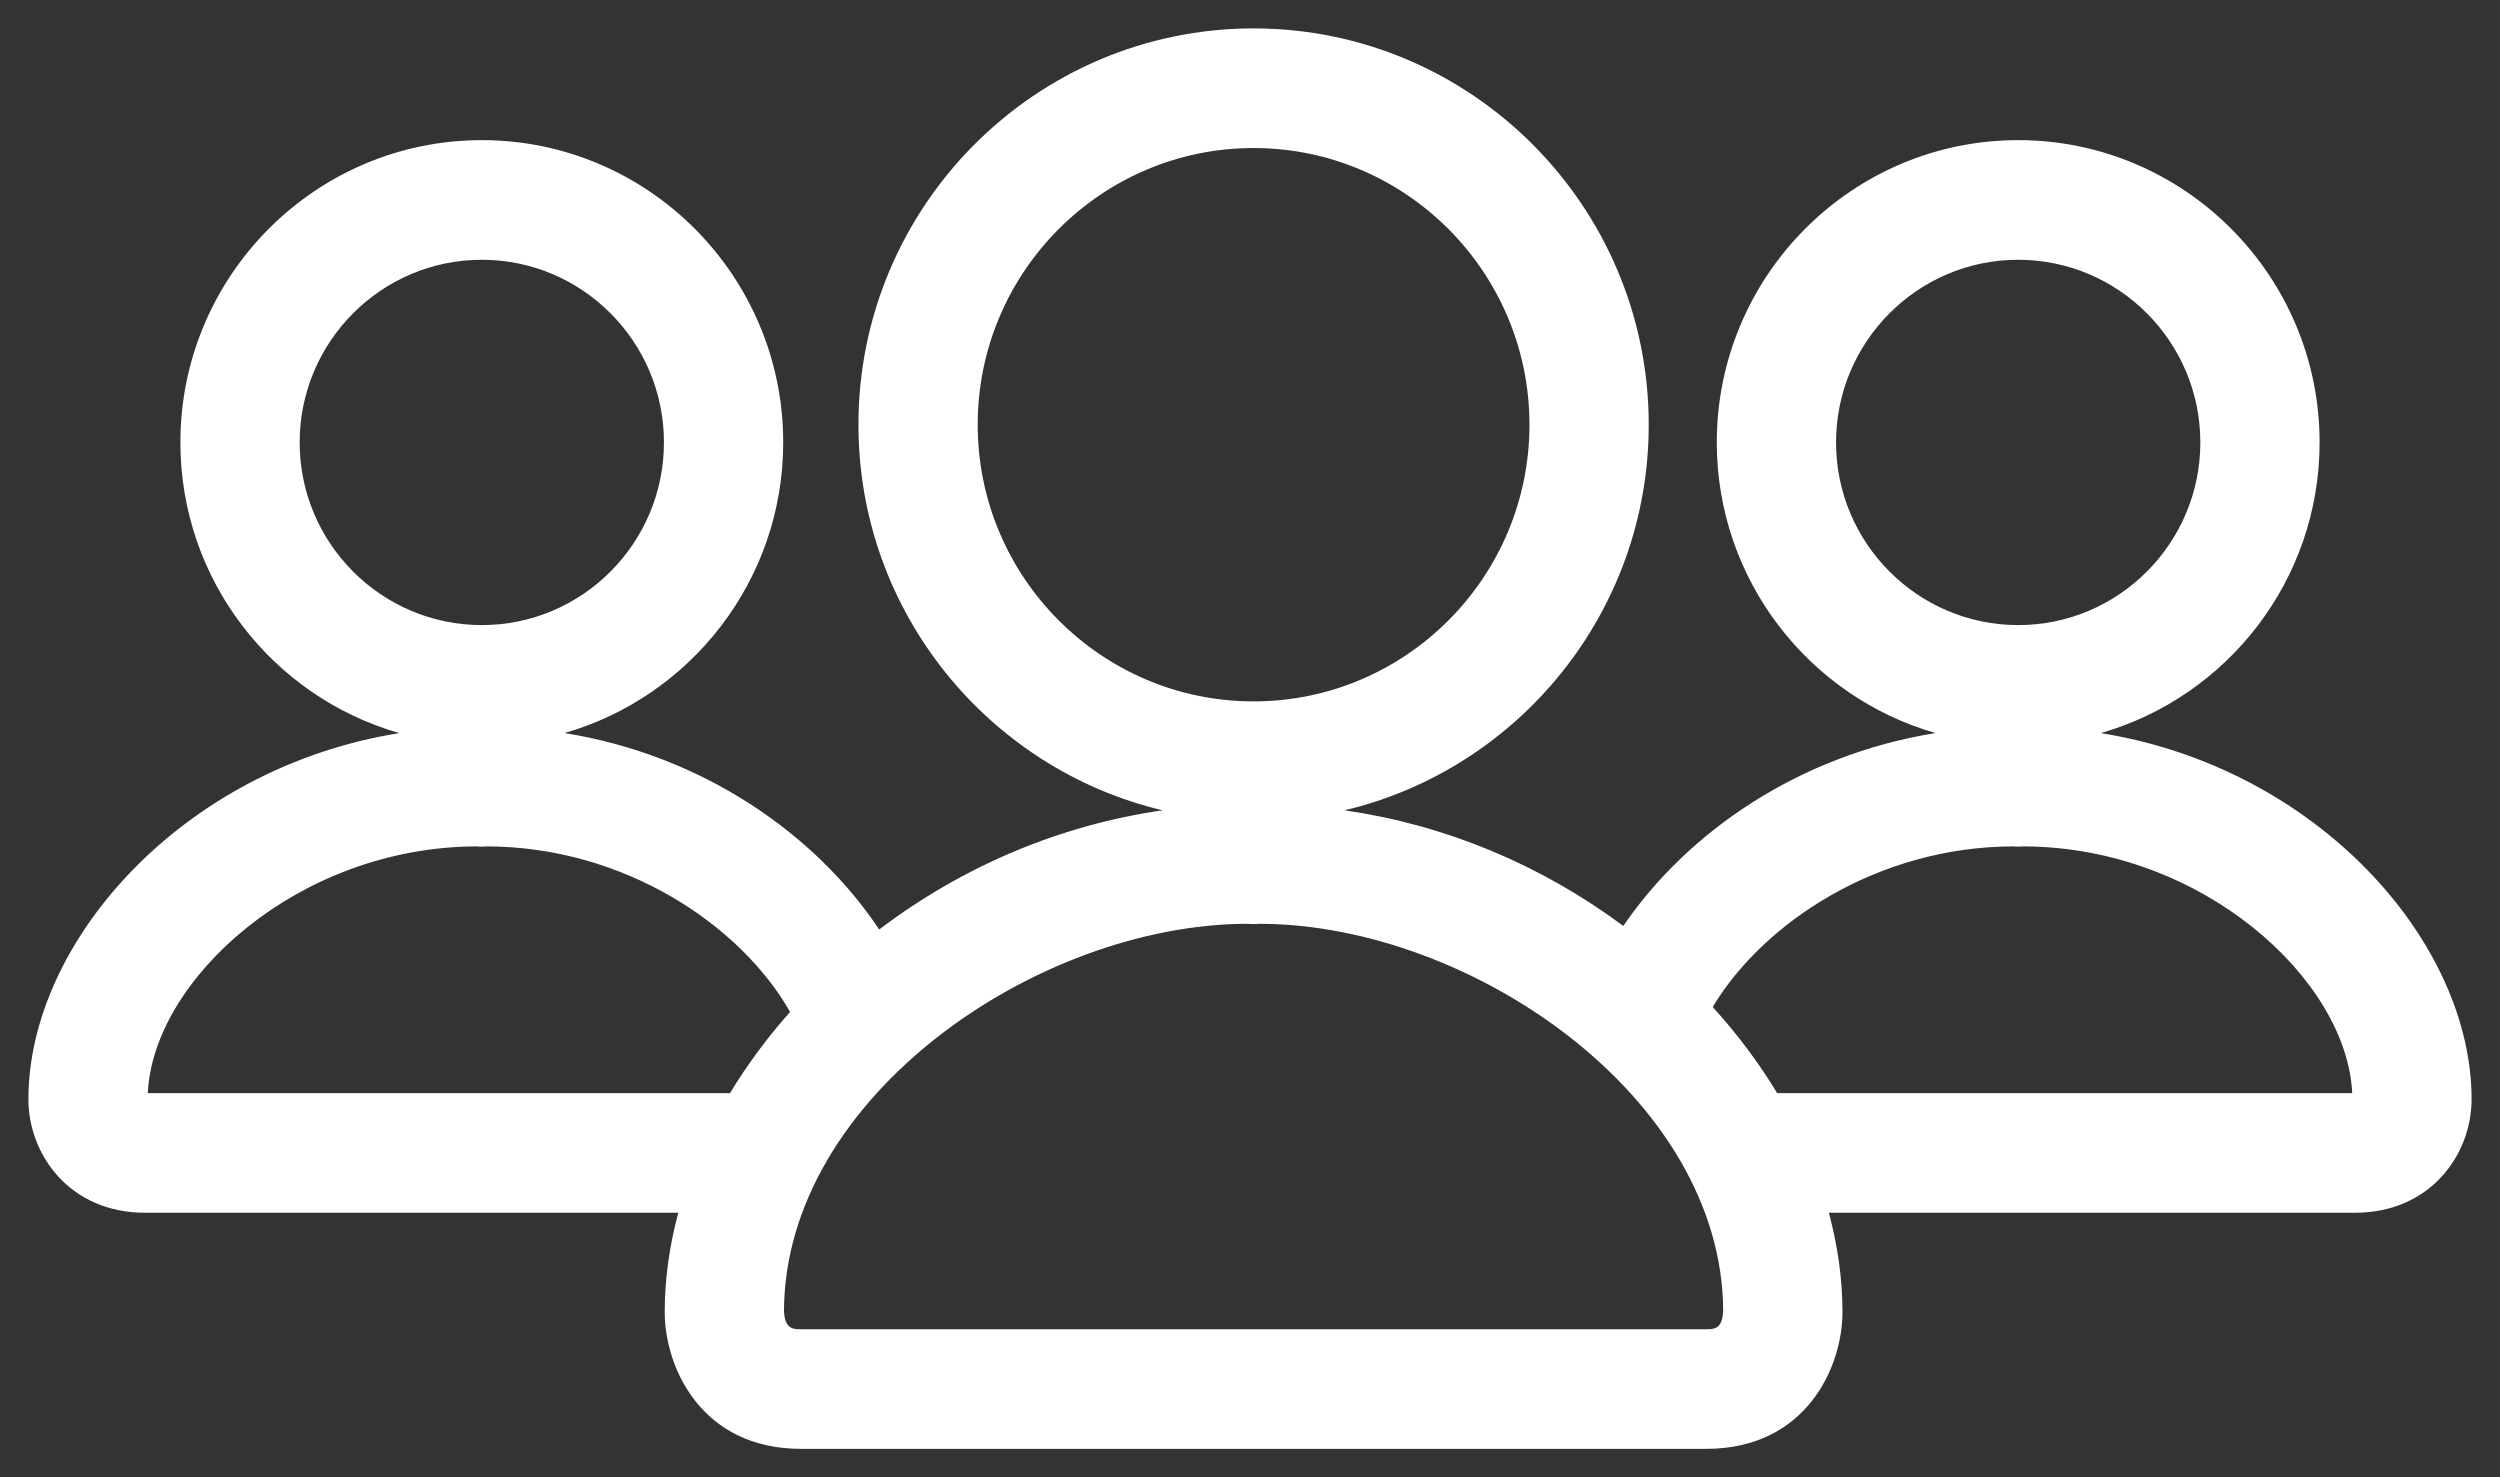 <?xml version="1.0" standalone="no"?>
<!-- Generator: Adobe Fireworks 10, Export SVG Extension by Aaron Beall (http://fireworks.abeall.com) . Version: 0.6.1  -->
<!DOCTYPE svg PUBLIC "-//W3C//DTD SVG 1.1//EN" "http://www.w3.org/Graphics/SVG/1.1/DTD/svg11.dtd">
<svg id="mitarbeitende-hover-Seite%201" viewBox="0 0 88 52" style="background-color:#ffffff00" version="1.1"
	xmlns="http://www.w3.org/2000/svg" xmlns:xlink="http://www.w3.org/1999/xlink" xml:space="preserve"
	x="0px" y="0px" width="88px" height="52px"
>
	<rect x="0" y="0" width="88" height="52" fill="#333333" stroke="none"/>
	<g id="Ebene%201">
		<path d="M 73.946 25.805 C 78.388 24.534 81.65 20.43 81.65 15.573 C 81.65 9.706 76.891 4.933 71.04 4.933 C 65.19 4.933 60.431 9.706 60.431 15.573 C 60.431 20.429 63.692 24.532 68.131 25.804 C 63.319 26.575 59.388 29.297 57.14 32.594 C 54.226 30.426 50.857 29.03 47.328 28.523 C 53.459 27.068 58.035 21.537 58.035 14.95 C 58.035 7.258 51.796 1 44.126 1 C 36.456 1 30.217 7.258 30.217 14.95 C 30.217 21.537 34.794 27.068 40.924 28.523 C 37.329 29.04 33.899 30.48 30.948 32.719 C 28.715 29.366 24.743 26.584 19.87 25.803 C 24.309 24.531 27.569 20.428 27.569 15.573 C 27.569 9.706 22.81 4.933 16.96 4.933 C 11.109 4.933 6.35 9.706 6.35 15.573 C 6.35 20.43 9.612 24.534 14.054 25.805 C 6.423 27.026 1 33.15 1 38.692 C 1 40.63 2.441 42.689 5.11 42.689 L 23.876 42.689 C 23.564 43.851 23.398 45.024 23.398 46.184 C 23.398 48.12 24.676 51 28.199 51 L 60.053 51 C 63.576 51 64.855 48.12 64.855 46.184 C 64.855 45.024 64.688 43.851 64.376 42.689 L 82.891 42.689 C 85.56 42.689 87 40.63 87 38.692 C 87 33.15 81.577 27.026 73.946 25.805 ZM 64.629 15.573 C 64.629 12.028 67.506 9.144 71.04 9.144 C 74.576 9.144 77.452 12.028 77.452 15.573 C 77.452 19.119 74.576 22.003 71.04 22.003 C 67.506 22.003 64.629 19.119 64.629 15.573 ZM 34.415 14.95 C 34.415 9.579 38.772 5.211 44.126 5.211 C 49.481 5.211 53.837 9.579 53.837 14.95 C 53.837 20.32 49.481 24.689 44.126 24.689 C 38.772 24.689 34.415 20.32 34.415 14.95 ZM 10.548 15.573 C 10.548 12.028 13.424 9.144 16.96 9.144 C 20.495 9.144 23.371 12.028 23.371 15.573 C 23.371 19.119 20.495 22.003 16.96 22.003 C 13.424 22.003 10.548 19.119 10.548 15.573 ZM 5.203 38.478 C 5.381 34.501 10.465 29.817 16.762 29.793 C 16.817 29.797 16.873 29.8 16.934 29.801 L 16.959 29.801 L 16.983 29.801 C 17.042 29.8 17.096 29.797 17.155 29.793 C 21.969 29.811 26.067 32.553 27.811 35.62 C 27.001 36.532 26.294 37.489 25.696 38.478 L 5.203 38.478 ZM 60.053 46.789 L 28.199 46.789 C 27.919 46.789 27.629 46.789 27.596 46.155 C 27.619 38.615 36.501 32.544 43.878 32.518 C 43.946 32.523 44.014 32.527 44.088 32.528 L 44.125 32.529 L 44.162 32.528 C 44.231 32.527 44.297 32.523 44.372 32.518 C 51.75 32.542 60.633 38.613 60.656 46.155 C 60.623 46.789 60.334 46.789 60.053 46.789 ZM 62.556 38.478 C 61.92 37.426 61.162 36.409 60.287 35.446 C 62.086 32.45 66.121 29.811 70.843 29.793 C 70.898 29.797 70.954 29.8 71.014 29.801 L 71.039 29.801 L 71.064 29.801 C 71.123 29.8 71.177 29.797 71.237 29.793 C 77.533 29.816 82.619 34.501 82.797 38.478 L 62.556 38.478 Z" fill="#ffffff"/>
	</g>
</svg>